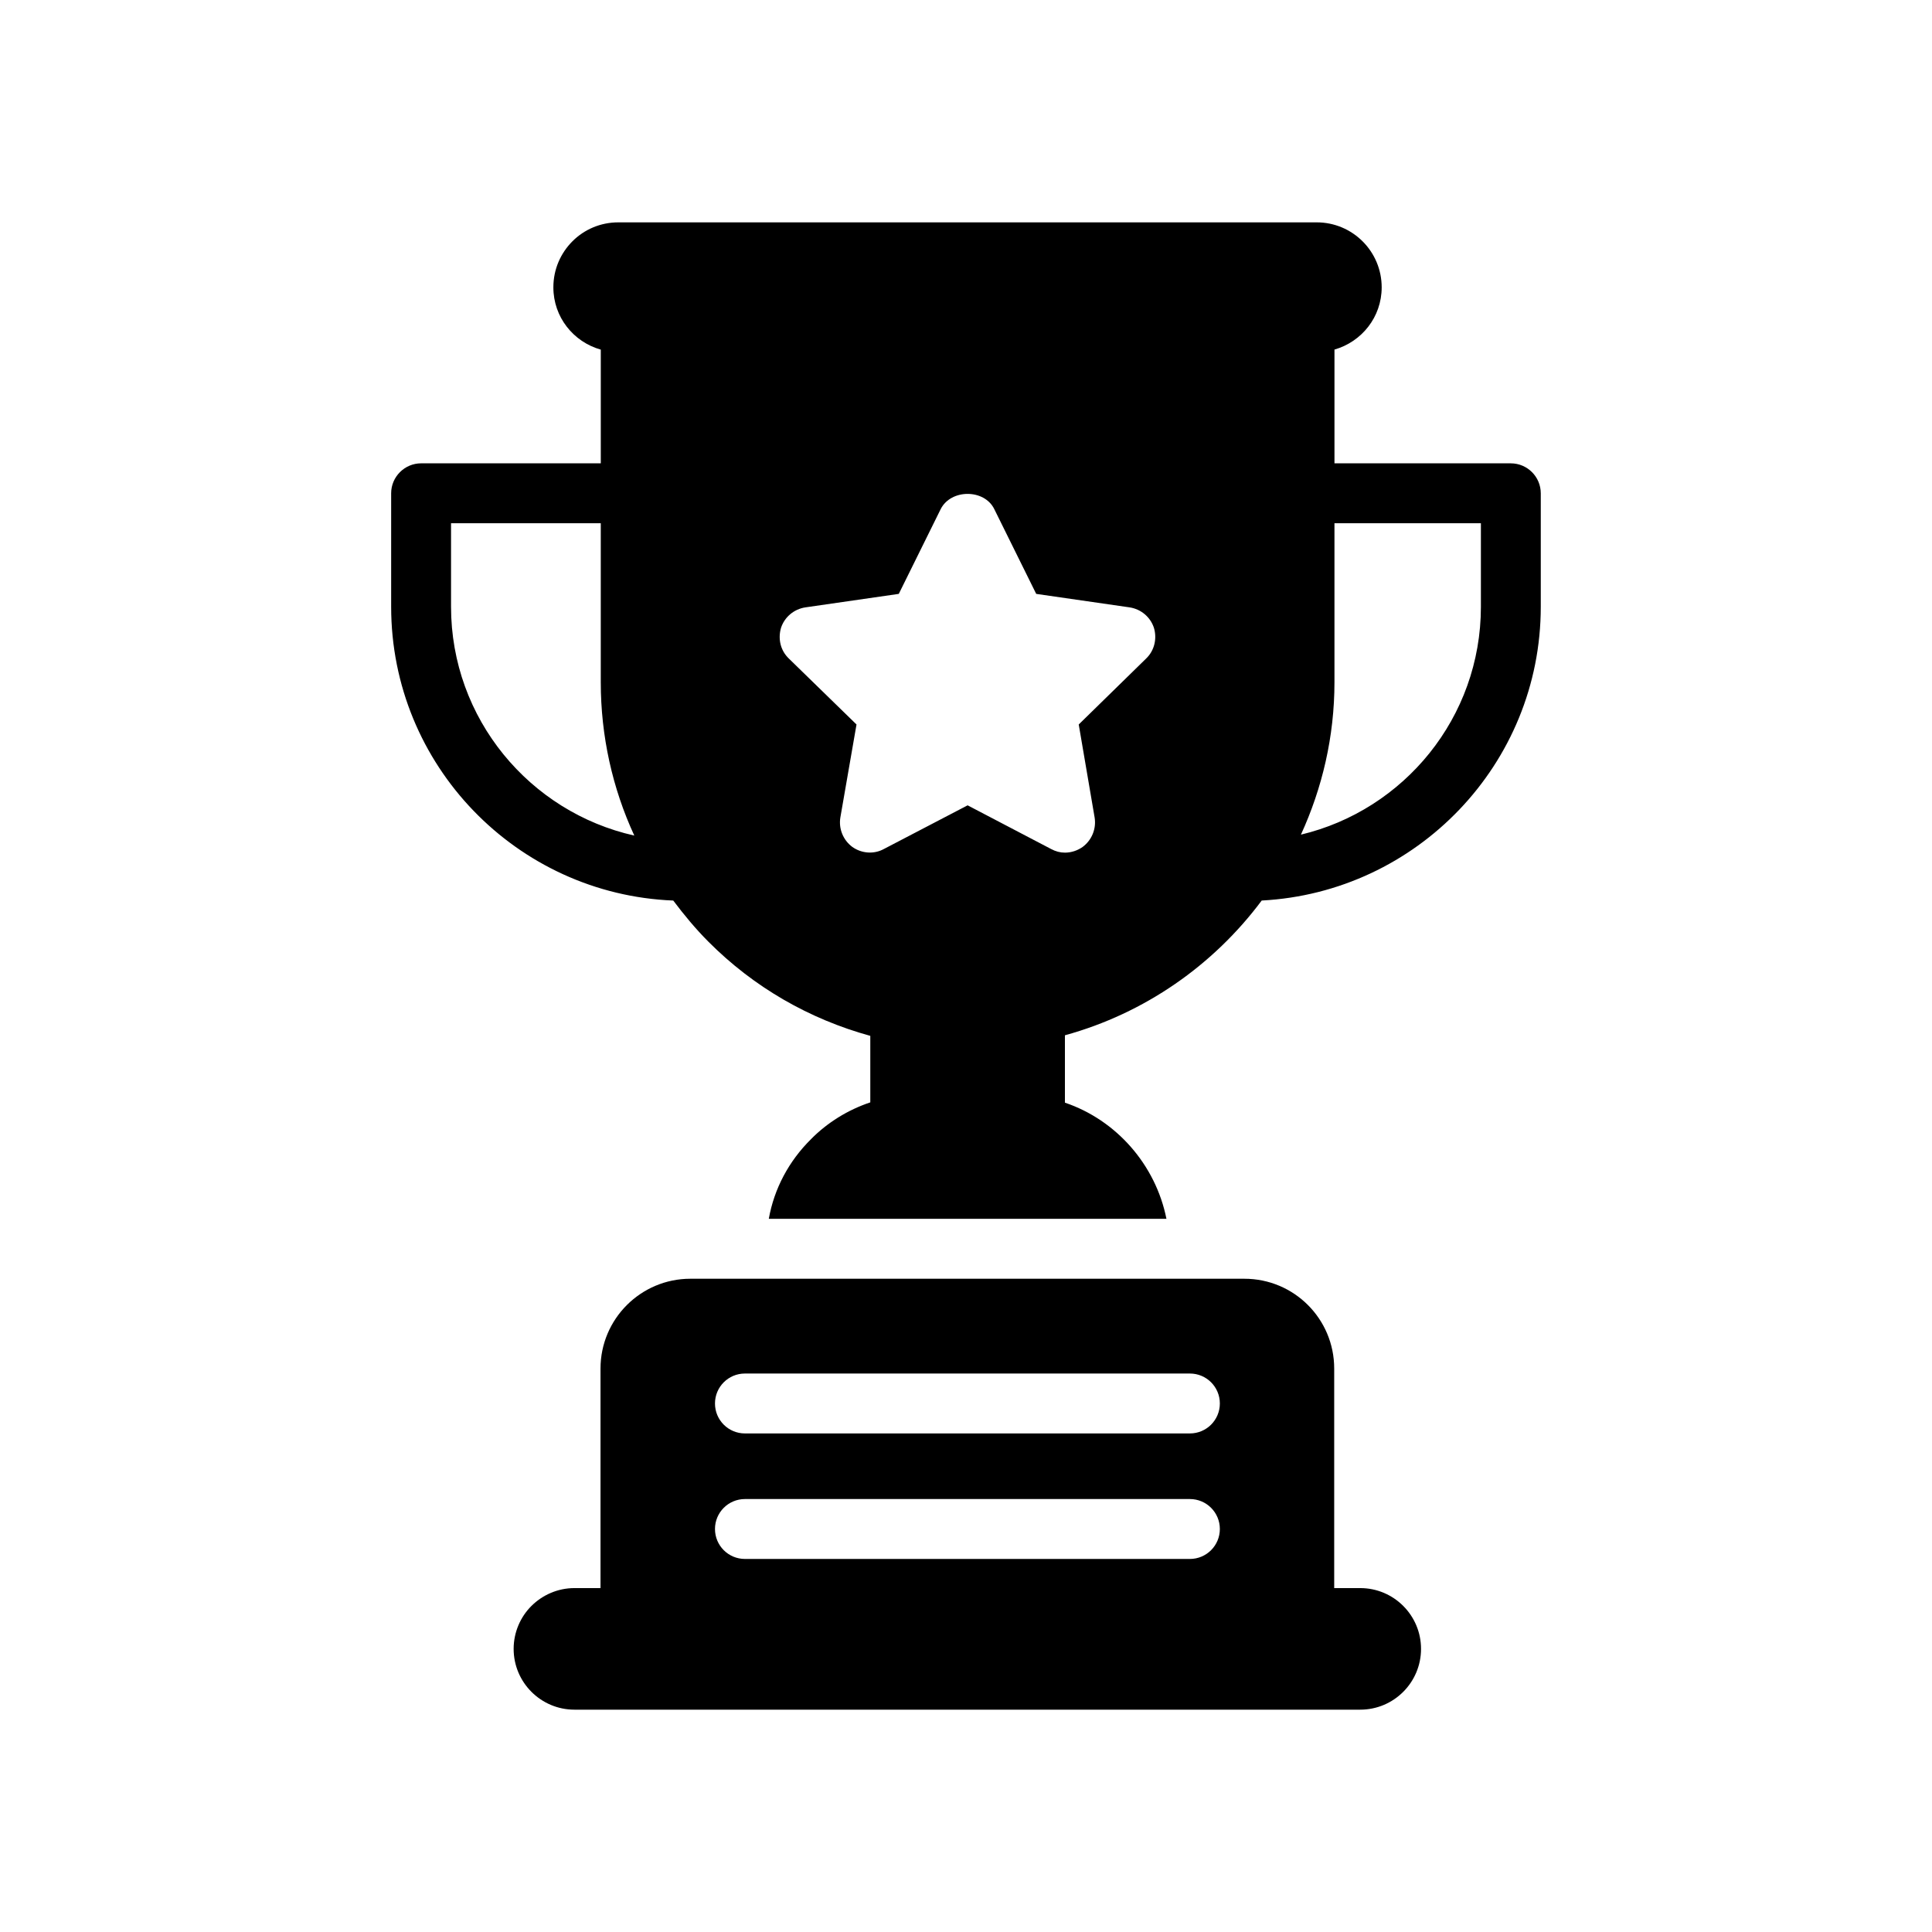 <?xml version="1.0" encoding="UTF-8"?>
<!-- Uploaded to: ICON Repo, www.iconrepo.com, Generator: ICON Repo Mixer Tools -->
<svg fill="#000000" width="800px" height="800px" version="1.1" viewBox="144 144 512 512" xmlns="http://www.w3.org/2000/svg">
 <g>
  <path d="m544.39 266.79h-46.742v-30.152c7.207-2.055 12.512-8.609 12.512-16.488 0-9.516-7.707-17.223-17.223-17.223h-185.07c-4.762 0-9.047 1.906-12.148 5-3.168 3.176-5.07 7.461-5.07 12.223 0 7.898 5.328 14.469 12.566 16.504v30.133h-47.617c-4.356 0-7.938 3.562-7.938 7.938v30.078c0 41.973 33.258 76.184 74.758 77.852 2.863 3.801 5.883 7.461 9.285 10.871 12.07 12.141 26.824 20.555 42.934 24.988v17.625c-5.953 1.984-11.43 5.387-15.715 9.754-5.863 5.801-9.762 13.102-11.184 21.109h105.38c-2.848-14.277-13.254-26.18-26.902-30.785v-17.855c21.117-5.801 39.363-18.57 52.148-35.711 41.102-2.152 73.957-36.188 73.957-77.852v-30.078c-0.004-4.367-3.566-7.93-7.938-7.93zm-280.86 38.012v-22.141h39.68v42.141c0 14.277 3.094 28.094 8.887 40.633-27.695-6.199-48.566-30.961-48.566-60.633zm184.2 13.723-17.855 17.469 4.215 24.672c0.469 2.938-0.715 5.953-3.184 7.785-1.348 0.953-3.016 1.508-4.684 1.508-1.27 0-2.453-0.316-3.652-0.953l-22.141-11.586-22.215 11.586c-2.625 1.43-5.879 1.184-8.332-0.555-2.469-1.832-3.652-4.848-3.184-7.785l4.285-24.672-17.926-17.469c-2.231-2.133-2.938-5.238-2.07-8.176 0.953-2.848 3.422-4.922 6.43-5.387l24.77-3.578 11.102-22.457c2.707-5.387 11.586-5.387 14.207 0l11.109 22.457 24.77 3.578c3.008 0.469 5.469 2.539 6.418 5.387 0.871 2.863 0.168 6.039-2.062 8.176zm88.723-13.723c0 29.355-20.387 53.879-47.695 60.387 5.633-12.293 8.887-25.941 8.887-40.387v-42.141h38.809z"/>
  <path d="m473.77 482.88h-146.82c-13.094 0-23.809 10.633-23.809 23.809v58.172h-6.906c-4.445 0-8.492 1.832-11.43 4.762-2.856 2.856-4.684 6.902-4.684 11.348 0 8.887 7.223 16.109 16.109 16.109h208.25c8.898 0 16.109-7.223 16.109-16.109 0-8.887-7.215-16.109-16.109-16.109h-6.902v-58.172c0-13.176-10.637-23.809-23.809-23.809zm-14.434 74.258h-117.92c-4.391 0-7.938-3.547-7.938-7.938 0-4.379 3.547-7.938 7.938-7.938h117.92c4.387 0 7.938 3.555 7.938 7.938-0.004 4.391-3.551 7.938-7.938 7.938zm0-33.262h-117.92c-4.391 0-7.938-3.547-7.938-7.938 0-4.387 3.547-7.938 7.938-7.938h117.92c4.387 0 7.938 3.547 7.938 7.938-0.004 4.391-3.551 7.938-7.938 7.938z"/>
 </g>
</svg>